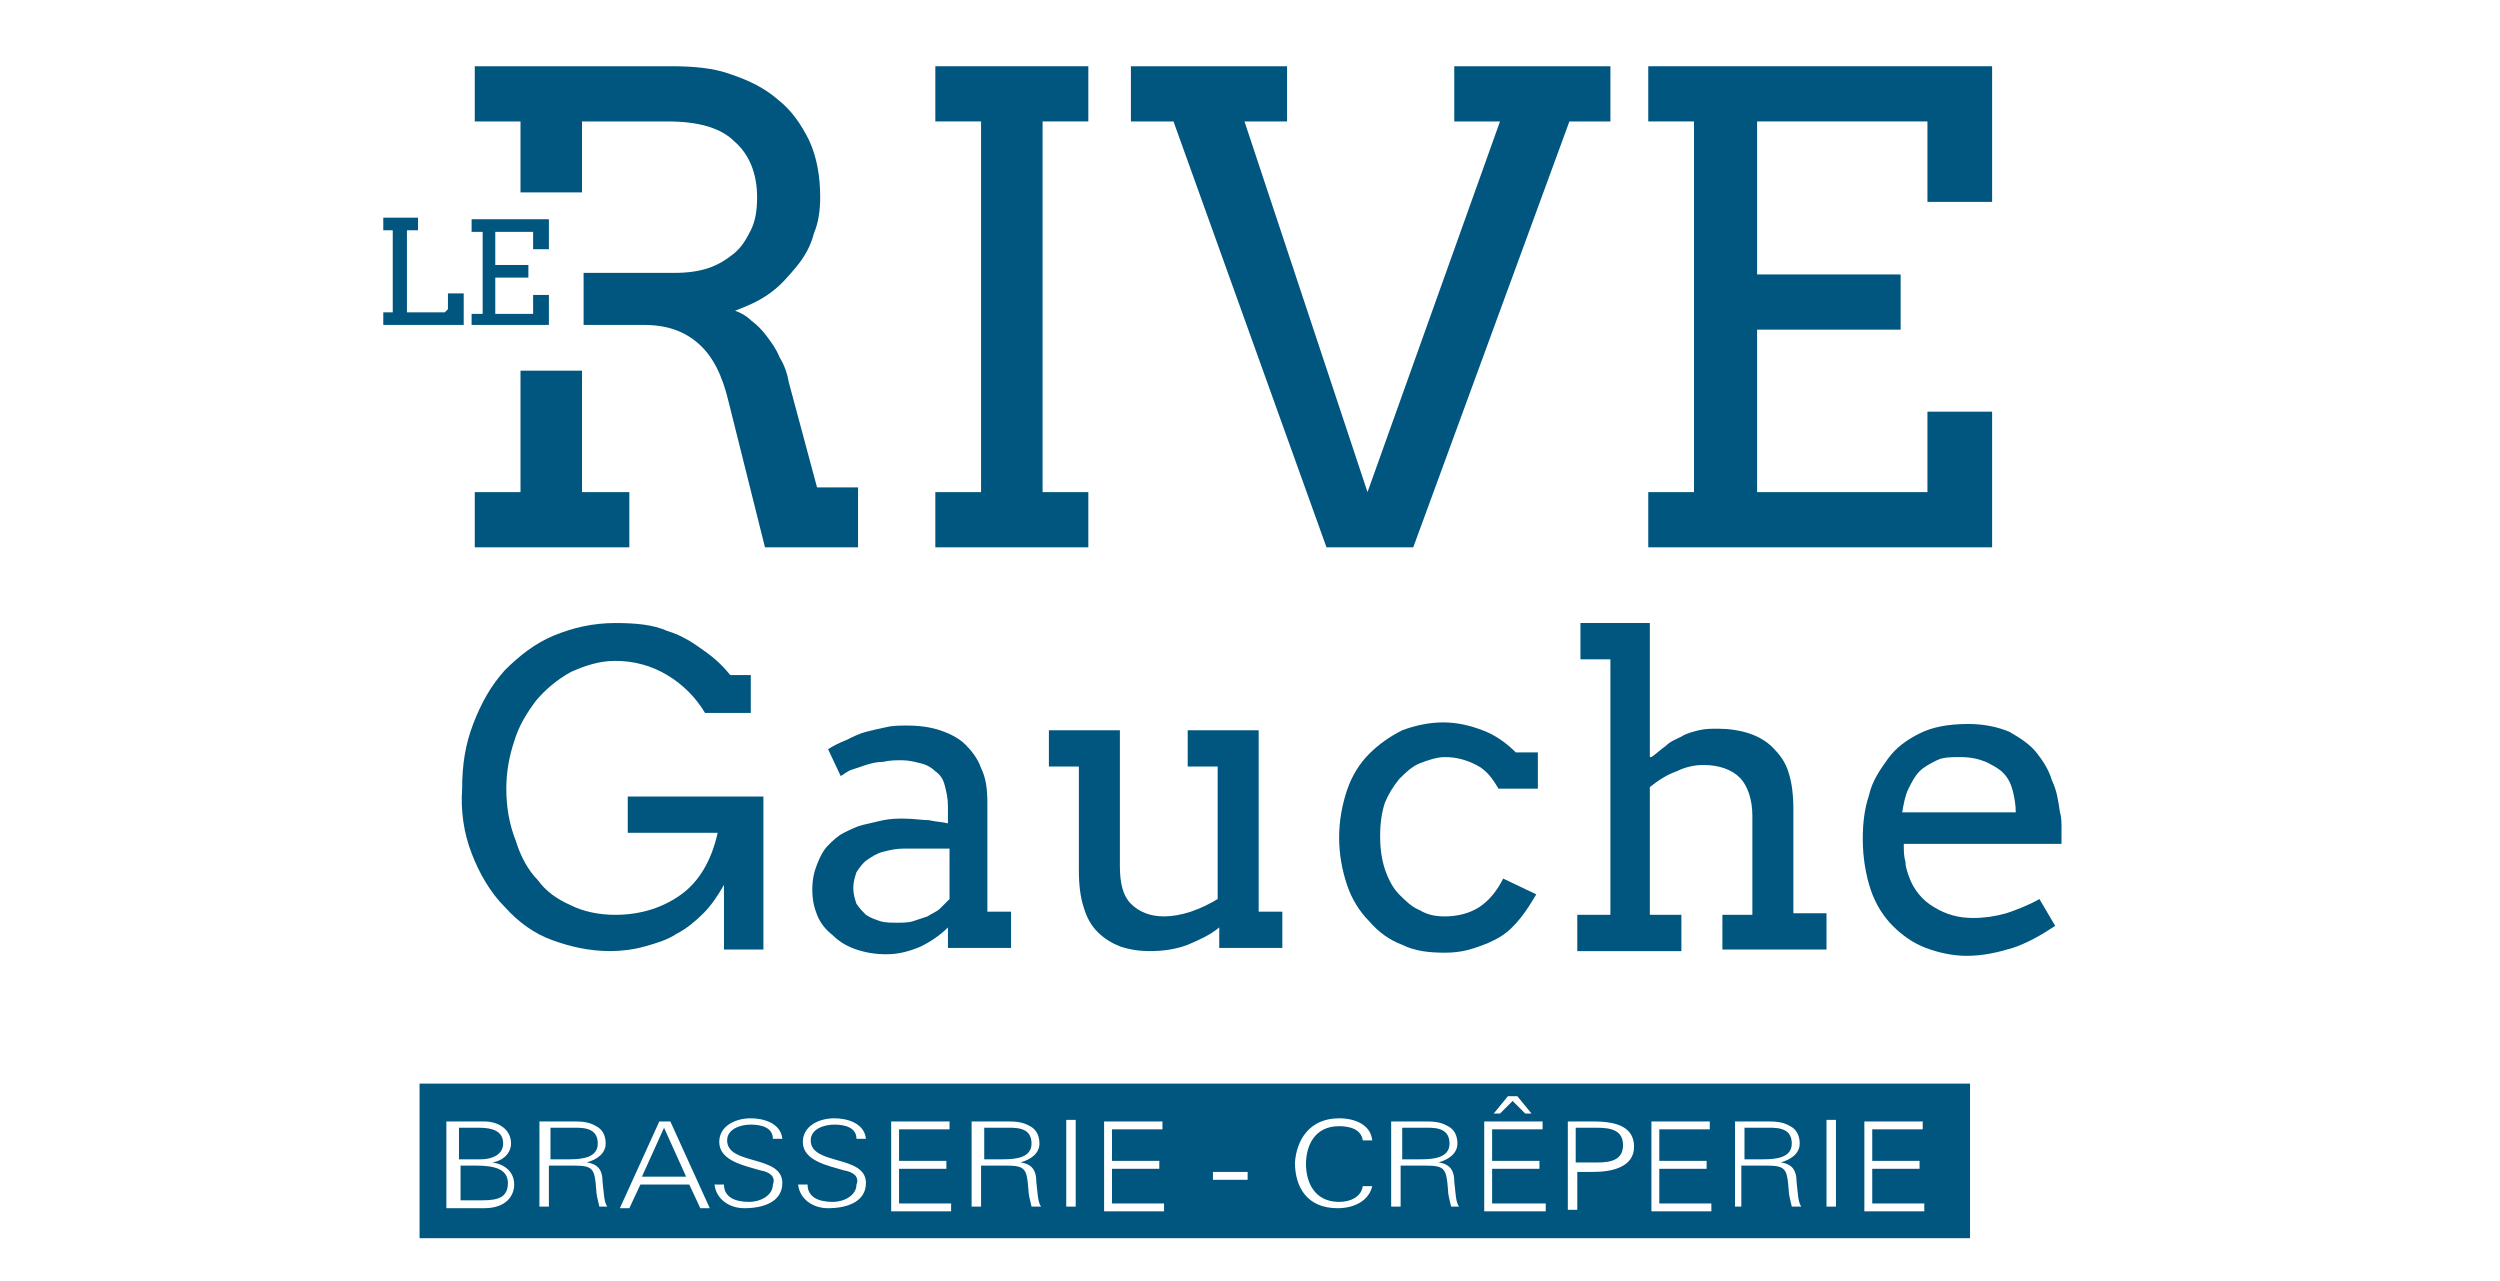 <?xml version="1.0" encoding="utf-8"?>
<!-- Generator: Adobe Illustrator 24.1.0, SVG Export Plug-In . SVG Version: 6.00 Build 0)  -->
<svg version="1.1" id="Calque_1" xmlns="http://www.w3.org/2000/svg" xmlns:xlink="http://www.w3.org/1999/xlink" x="0px" y="0px"
	 viewBox="0 0 158.5 81.2" style="enable-background:new 0 0 158.5 81.2;" xml:space="preserve">
<style type="text/css">
	.st0{fill:#00567E;}
</style>
<g>
	<path class="st0" d="M26.6,78.5h98.3v-9.8H26.6V78.5z M118.2,71.1h3.7v0.5h-3.2v2h3v0.5h-3v2.2h3.3v0.5h-3.8V71.1z M115.8,71h0.6
		v5.5h-0.6V71z M110,71.1h2c0.5,0,1,0,1.5,0.3c0.4,0.2,0.6,0.6,0.6,1.1c0,0.6-0.5,1-1.2,1.2v0c0.8,0.1,1,0.6,1,1.2
		c0.1,0.9,0.1,1.3,0.3,1.6h-0.6c-0.1-0.4-0.2-0.8-0.2-1.1c-0.1-1.3-0.2-1.5-1.4-1.5h-1.6v2.6H110V71.1z M104.7,71.1h3.7v0.5h-3.2v2
		h3v0.5h-3v2.2h3.3v0.5h-3.8V71.1z M99.4,71.1h1.6c1.2,0,2.6,0.2,2.6,1.6c0,1.3-1.4,1.6-2.6,1.6h-1v2.4h-0.6V71.1z M95.6,69.5h0.6
		l0.9,1.1h-0.4l-0.8-0.8l-0.8,0.8h-0.4L95.6,69.5z M94.1,71.1h3.7v0.5h-3.2v2h3v0.5h-3v2.2H98v0.5h-3.9V71.1z M88.3,71.1h2
		c0.5,0,1,0,1.5,0.3c0.4,0.2,0.6,0.6,0.6,1.1c0,0.6-0.5,1-1.2,1.2v0c0.8,0.1,1,0.6,1,1.2c0.1,0.9,0.1,1.3,0.3,1.6H92
		c-0.1-0.4-0.2-0.8-0.2-1.1c-0.1-1.3-0.2-1.5-1.4-1.5h-1.6v2.6h-0.6V71.1z M84.9,70.9c1,0,2,0.4,2.1,1.4h-0.6
		c-0.1-0.7-0.8-0.9-1.5-0.9c-1.6,0-2.1,1.3-2.1,2.4c0,1.1,0.5,2.4,2.1,2.4c0.7,0,1.4-0.3,1.5-1H87c-0.2,0.9-1.1,1.4-2.2,1.4
		c-1.9,0-2.7-1.3-2.7-2.9C82.2,72.3,83,70.9,84.9,70.9z M76.9,74.3h2.2v0.5h-2.2V74.3z M70,71.1h3.7v0.5h-3.2v2h3v0.5h-3v2.2h3.3
		v0.5H70V71.1z M67.6,71h0.6v5.5h-0.6V71z M61.8,71.1h2c0.5,0,1,0,1.5,0.3c0.4,0.2,0.6,0.6,0.6,1.1c0,0.6-0.5,1-1.2,1.2v0
		c0.8,0.1,1,0.6,1,1.2c0.1,0.9,0.1,1.3,0.3,1.6h-0.6c-0.1-0.4-0.2-0.8-0.2-1.1c-0.1-1.3-0.2-1.5-1.4-1.5h-1.6v2.6h-0.6V71.1z
		 M56.5,71.1h3.7v0.5h-3.2v2h3v0.5h-3v2.2h3.3v0.5h-3.8V71.1z M53.5,74.2c-1-0.3-2.6-0.6-2.6-1.8c0-1,1-1.5,2-1.5
		c0.8,0,1.9,0.3,2,1.3h-0.6c0-0.7-0.7-0.9-1.4-0.9c-0.7,0-1.5,0.3-1.5,1c0,1.6,3.5,0.9,3.5,2.7c0,1.2-1.2,1.6-2.4,1.6
		c-1,0-1.8-0.6-1.9-1.5h0.6c0,0.8,0.7,1.1,1.6,1.1c0.7,0,1.5-0.4,1.5-1.1C54.5,74.6,54.1,74.3,53.5,74.2z M48.2,74.2
		c-1-0.3-2.6-0.6-2.6-1.8c0-1,1-1.5,2-1.5c0.8,0,1.9,0.3,2,1.3h-0.6c0-0.7-0.7-0.9-1.4-0.9c-0.7,0-1.5,0.3-1.5,1
		c0,1.6,3.5,0.9,3.5,2.7c0,1.2-1.2,1.6-2.4,1.6c-1,0-1.8-0.6-1.9-1.5h0.6c0,0.8,0.7,1.1,1.6,1.1c0.7,0,1.5-0.4,1.5-1.1
		C49.2,74.6,48.8,74.3,48.2,74.2z M41.8,71.1h0.7l2.5,5.5h-0.6l-0.7-1.5h-3.1l-0.7,1.5h-0.6L41.8,71.1z M34.3,71.1h2
		c0.5,0,1,0,1.5,0.3c0.4,0.2,0.6,0.6,0.6,1.1c0,0.6-0.5,1-1.2,1.2v0c0.8,0.1,1,0.6,1,1.2c0.1,0.9,0.1,1.3,0.3,1.6H38
		c-0.1-0.4-0.2-0.8-0.2-1.1c-0.1-1.3-0.2-1.5-1.4-1.5h-1.6v2.6h-0.6V71.1z M28.5,71.1l2.2,0c0.9,0,1.7,0.5,1.7,1.4
		c0,0.6-0.5,1.1-1.2,1.2v0c0.8,0.1,1.4,0.6,1.4,1.4c0,0.7-0.5,1.5-1.9,1.5h-2.4V71.1z"/>
	<path class="st0" d="M32.2,75c0-0.9-0.9-1.1-2-1.1h-1v2.2h1.4C31.6,76.1,32.2,75.9,32.2,75z"/>
	<path class="st0" d="M65.4,72.5c0-1.1-1.1-1-1.7-1h-1.3v2h1.2C64.4,73.5,65.4,73.4,65.4,72.5z"/>
	<path class="st0" d="M113.6,72.5c0-1.1-1.1-1-1.7-1h-1.3v2h1.2C112.6,73.5,113.6,73.4,113.6,72.5z"/>
	<path class="st0" d="M102.9,72.6c0-0.9-0.7-1.1-1.6-1.1h-1.4v2.2h1.4C102.2,73.7,102.9,73.5,102.9,72.6z"/>
	<path class="st0" d="M31.9,72.5c0-0.8-0.7-1-1.5-1h-1.3v2h1.4C31.2,73.5,31.9,73.2,31.9,72.5z"/>
	<path class="st0" d="M37.9,72.5c0-1.1-1.1-1-1.7-1h-1.3v2h1.2C36.9,73.5,37.9,73.4,37.9,72.5z"/>
	<polygon class="st0" points="42.1,71.5 40.7,74.6 43.5,74.6 	"/>
	<path class="st0" d="M91.9,72.5c0-1.1-1.1-1-1.7-1h-1.3v2h1.2C90.9,73.5,91.9,73.4,91.9,72.5z"/>
	<path class="st0" d="M33,12.2h3.9V7.7h5.4c2,0,3.4,0.4,4.3,1.3c0.9,0.8,1.4,2,1.4,3.5c0,0.8-0.1,1.5-0.4,2.1
		c-0.3,0.6-0.6,1.1-1.1,1.5c-0.5,0.4-1,0.7-1.6,0.9c-0.6,0.2-1.3,0.3-2.1,0.3H37v3.3h3.8c1.5,0,2.6,0.4,3.5,1.2s1.5,2,1.9,3.7
		l2.3,9.2h5.9l0-3.8h-2.6L50,24.2c-0.1-0.6-0.3-1.1-0.6-1.6c-0.2-0.5-0.5-0.9-0.8-1.3c-0.3-0.4-0.6-0.7-1-1c-0.3-0.3-0.7-0.5-1-0.6
		c0.8-0.3,1.5-0.6,2.2-1.1c0.7-0.5,1.2-1.1,1.7-1.7c0.5-0.6,0.9-1.3,1.1-2.1c0.3-0.7,0.4-1.5,0.4-2.3c0-1.3-0.2-2.5-0.7-3.6
		c-0.5-1-1.1-1.9-2-2.6c-0.8-0.7-1.8-1.2-3-1.6c-1.1-0.4-2.4-0.5-3.7-0.5H30.1v3.5H33V12.2z"/>
	<polygon class="st0" points="33,23.5 33,31.2 30.1,31.2 30.1,34.7 39.9,34.7 39.9,31.2 36.9,31.2 36.9,23.5 	"/>
	<polygon class="st0" points="69,31.2 66.1,31.2 66.1,7.7 69,7.7 69,4.2 59.3,4.2 59.3,7.7 62.2,7.7 62.2,31.2 59.3,31.2 59.3,34.7 
		69,34.7 	"/>
	<polygon class="st0" points="126.3,26.1 122.2,26.1 122.2,31.2 111.4,31.2 111.4,20.9 120.5,20.9 120.5,17.4 111.4,17.4 111.4,7.7 
		122.2,7.7 122.2,12.8 126.3,12.8 126.3,4.2 104.5,4.2 104.5,7.7 107.4,7.7 107.4,31.2 104.5,31.2 104.5,34.7 126.3,34.7 	"/>
	<polygon class="st0" points="84.1,34.7 89.6,34.7 99.5,7.7 102.1,7.7 102.1,4.2 92.2,4.2 92.2,7.7 95.1,7.7 86.7,31.2 78.9,7.7 
		81.6,7.7 81.6,4.2 71.7,4.2 71.7,7.7 74.4,7.7 	"/>
	<path class="st0" d="M109.2,57.9v2.3h6.6v-2.3h-2.1v-6.6c0-0.9-0.1-1.7-0.3-2.3c-0.2-0.7-0.6-1.2-1-1.6c-0.4-0.4-0.9-0.7-1.5-0.9
		c-0.6-0.2-1.3-0.3-2-0.3c-0.4,0-0.8,0-1.2,0.1c-0.4,0.1-0.8,0.2-1.1,0.4c-0.4,0.2-0.7,0.3-1,0.6c-0.3,0.2-0.6,0.5-0.9,0.7h-0.1
		v-8.5h-4.4v2.3h1.9v16.2H100v2.3h6.6v-2.3h-2v-8.1c0.5-0.4,1.1-0.8,1.7-1c0.6-0.3,1.2-0.4,1.7-0.4c1,0,1.8,0.3,2.3,0.8
		c0.5,0.5,0.8,1.4,0.8,2.4v6.3H109.2z"/>
	<path class="st0" d="M121.7,46.5c-0.8,0.4-1.5,0.9-2,1.6c-0.5,0.7-1,1.4-1.2,2.3c-0.3,0.9-0.4,1.8-0.4,2.8c0,1.2,0.2,2.3,0.5,3.2
		c0.3,0.9,0.8,1.7,1.4,2.3c0.6,0.6,1.3,1.1,2.1,1.4c0.8,0.3,1.7,0.5,2.6,0.5c1,0,1.9-0.2,2.9-0.5c0.9-0.3,1.8-0.8,2.7-1.4l-1-1.7
		c-0.7,0.4-1.5,0.7-2.1,0.9c-0.7,0.2-1.4,0.3-2.1,0.3c-0.9,0-1.7-0.2-2.5-0.7c-0.7-0.4-1.3-1.1-1.6-2c-0.1-0.3-0.2-0.6-0.2-0.9
		c-0.1-0.3-0.1-0.7-0.1-1.1h10c0-0.3,0-0.7,0-1s0-0.7-0.1-1c-0.1-0.7-0.2-1.4-0.5-2c-0.2-0.7-0.6-1.3-1-1.8c-0.4-0.5-1-0.9-1.7-1.3
		c-0.7-0.3-1.6-0.5-2.6-0.5C123.5,45.9,122.5,46.1,121.7,46.5z M127,49c0.3,0.3,0.5,0.7,0.6,1.1c0.1,0.4,0.2,0.9,0.2,1.4h-7.2
		c0.1-0.6,0.2-1.1,0.4-1.5c0.2-0.4,0.4-0.8,0.7-1.1c0.3-0.3,0.7-0.5,1.1-0.7c0.4-0.2,0.9-0.2,1.5-0.2c0.6,0,1.1,0.1,1.6,0.3
		C126.3,48.5,126.7,48.7,127,49z"/>
	<path class="st0" d="M52.5,47.5l0.8,1.7c0.2-0.1,0.4-0.3,0.7-0.4c0.3-0.1,0.6-0.2,0.9-0.3c0.3-0.1,0.7-0.2,1.1-0.2
		c0.4-0.1,0.8-0.1,1.2-0.1c0.4,0,0.8,0.1,1.2,0.2c0.4,0.1,0.7,0.3,0.9,0.5c0.3,0.2,0.5,0.5,0.6,0.9c0.1,0.4,0.2,0.8,0.2,1.3l0,1.1
		c-0.4-0.1-0.8-0.1-1.2-0.2c-0.4,0-1-0.1-1.6-0.1c-0.4,0-0.8,0-1.3,0.1c-0.4,0.1-0.9,0.2-1.3,0.3c-0.4,0.1-0.8,0.3-1.2,0.5
		c-0.4,0.2-0.7,0.5-1,0.8c-0.3,0.3-0.5,0.7-0.7,1.2c-0.2,0.5-0.3,1-0.3,1.6c0,0.6,0.1,1.1,0.3,1.6c0.2,0.5,0.5,0.9,1,1.3
		c0.4,0.4,0.9,0.7,1.5,0.9c0.6,0.2,1.2,0.3,1.9,0.3c0.8,0,1.5-0.2,2.2-0.5c0.6-0.3,1.2-0.7,1.7-1.2v1.3h4v-2.3h-1.5l0-6.9
		c0-0.9-0.1-1.6-0.4-2.2c-0.2-0.6-0.6-1.1-1-1.5c-0.4-0.4-1-0.7-1.6-0.9C59,46.1,58.3,46,57.5,46c-0.4,0-0.9,0-1.3,0.1
		c-0.5,0.1-0.9,0.2-1.3,0.3c-0.4,0.1-0.8,0.3-1.2,0.5C53.2,47.1,52.8,47.3,52.5,47.5z M60.2,57c-0.2,0.2-0.4,0.4-0.6,0.6
		c-0.2,0.2-0.5,0.3-0.8,0.5c-0.3,0.1-0.6,0.2-0.9,0.3c-0.3,0.1-0.7,0.1-1,0.1c-0.4,0-0.8,0-1.1-0.1c-0.3-0.1-0.6-0.2-0.9-0.4
		c-0.2-0.2-0.4-0.4-0.6-0.7c-0.1-0.3-0.2-0.6-0.2-1c0-0.4,0.1-0.7,0.2-1c0.2-0.3,0.4-0.6,0.7-0.8c0.3-0.2,0.6-0.4,1-0.5
		c0.4-0.1,0.8-0.2,1.3-0.2h2.9L60.2,57z"/>
	<path class="st0" d="M29.9,54.1c0.5,1.3,1.2,2.5,2.1,3.4c0.9,1,1.9,1.7,3,2.1c1.1,0.4,2.3,0.7,3.7,0.7c0.7,0,1.5-0.1,2.2-0.3
		c0.7-0.2,1.4-0.4,2-0.8c0.6-0.3,1.2-0.8,1.7-1.3c0.5-0.5,0.9-1.1,1.3-1.8v4.1h2.5v-9.7h-8.6v2.3h5.7c-0.4,1.8-1.2,3.1-2.3,3.9
		c-1.1,0.8-2.5,1.3-4.2,1.3c-1,0-2-0.2-2.8-0.6c-0.9-0.4-1.6-0.9-2.1-1.6c-0.6-0.6-1.1-1.5-1.4-2.5c-0.4-1-0.6-2.1-0.6-3.3
		c0-1.1,0.2-2.1,0.5-3c0.3-1,0.8-1.8,1.4-2.6c0.6-0.7,1.3-1.3,2.2-1.8c0.9-0.4,1.8-0.7,2.8-0.7c1.2,0,2.3,0.3,3.3,0.9
		c1,0.6,1.8,1.4,2.4,2.4h2.9v-2.4h-1.3c-0.4-0.5-0.9-1-1.6-1.5c-0.7-0.5-1.4-1-2.4-1.3c-0.9-0.4-2-0.5-3.3-0.5
		c-1.4,0-2.7,0.3-3.9,0.8c-1.2,0.5-2.2,1.3-3.1,2.2c-0.9,1-1.5,2.1-2,3.4c-0.5,1.3-0.7,2.6-0.7,4.1C29.2,51.4,29.4,52.8,29.9,54.1z"
		/>
	<path class="st0" d="M88.7,49.4c0.4-0.4,0.8-0.8,1.3-1c0.5-0.2,1.1-0.4,1.6-0.4c0.8,0,1.4,0.2,2,0.5c0.6,0.3,1,0.8,1.4,1.5h2.5
		v-2.3h-1.4c-0.6-0.6-1.3-1.1-2.1-1.4c-0.8-0.3-1.6-0.5-2.5-0.5c-0.9,0-1.8,0.2-2.6,0.5c-0.8,0.4-1.5,0.9-2.1,1.5
		c-0.6,0.6-1.1,1.4-1.4,2.3c-0.3,0.9-0.5,1.9-0.5,3s0.2,2.1,0.5,3c0.3,0.9,0.8,1.7,1.4,2.3c0.6,0.7,1.3,1.2,2.1,1.5
		c0.8,0.4,1.7,0.5,2.7,0.5c0.7,0,1.3-0.1,1.9-0.3c0.6-0.2,1.1-0.4,1.6-0.7c0.5-0.3,0.9-0.7,1.3-1.2c0.4-0.5,0.7-1,1-1.5l-2.1-1
		c-0.4,0.8-0.9,1.4-1.5,1.8c-0.6,0.4-1.4,0.6-2.2,0.6c-0.6,0-1.1-0.1-1.6-0.4c-0.5-0.2-0.9-0.6-1.3-1c-0.4-0.4-0.7-1-0.9-1.6
		c-0.2-0.6-0.3-1.3-0.3-2.1c0-0.8,0.1-1.5,0.3-2.1C88,50.4,88.3,49.9,88.7,49.4z"/>
	<path class="st0" d="M66.5,46.3v2.3h1.9v6.6c0,0.9,0.1,1.7,0.3,2.3c0.2,0.7,0.5,1.2,0.9,1.6c0.4,0.4,0.9,0.7,1.4,0.9
		c0.6,0.2,1.2,0.3,1.9,0.3c0.8,0,1.6-0.1,2.4-0.4c0.7-0.3,1.4-0.6,2-1.1v1.3h4v-2.3h-1.5V46.3h-4.5v2.3h1.9V57
		c-0.5,0.3-1.1,0.6-1.7,0.8c-0.6,0.2-1.2,0.3-1.7,0.3c-0.9,0-1.6-0.3-2.1-0.8c-0.5-0.5-0.7-1.3-0.7-2.4v-8.6H66.5z"/>
	<path class="st0" d="M29.2,18.6h-0.8v0.9c0,0,0,0.1,0,0.1c0,0-0.1,0.1-0.1,0.1c0,0-0.1,0.1-0.1,0.1c0,0-0.1,0-0.1,0h-2.3v-5.2h0.7
		v-0.8h-2.2v0.8h0.6v5.2h-0.6v0.8h5.1V18.6z"/>
	<polygon class="st0" points="34.8,18.7 33.8,18.7 33.8,19.9 31.4,19.9 31.4,17.6 33.5,17.6 33.5,16.8 31.4,16.8 31.4,14.7 
		33.8,14.7 33.8,15.8 34.8,15.8 34.8,13.9 29.9,13.9 29.9,14.7 30.6,14.7 30.6,19.9 29.9,19.9 29.9,20.6 34.8,20.6 	"/>
</g>
</svg>
